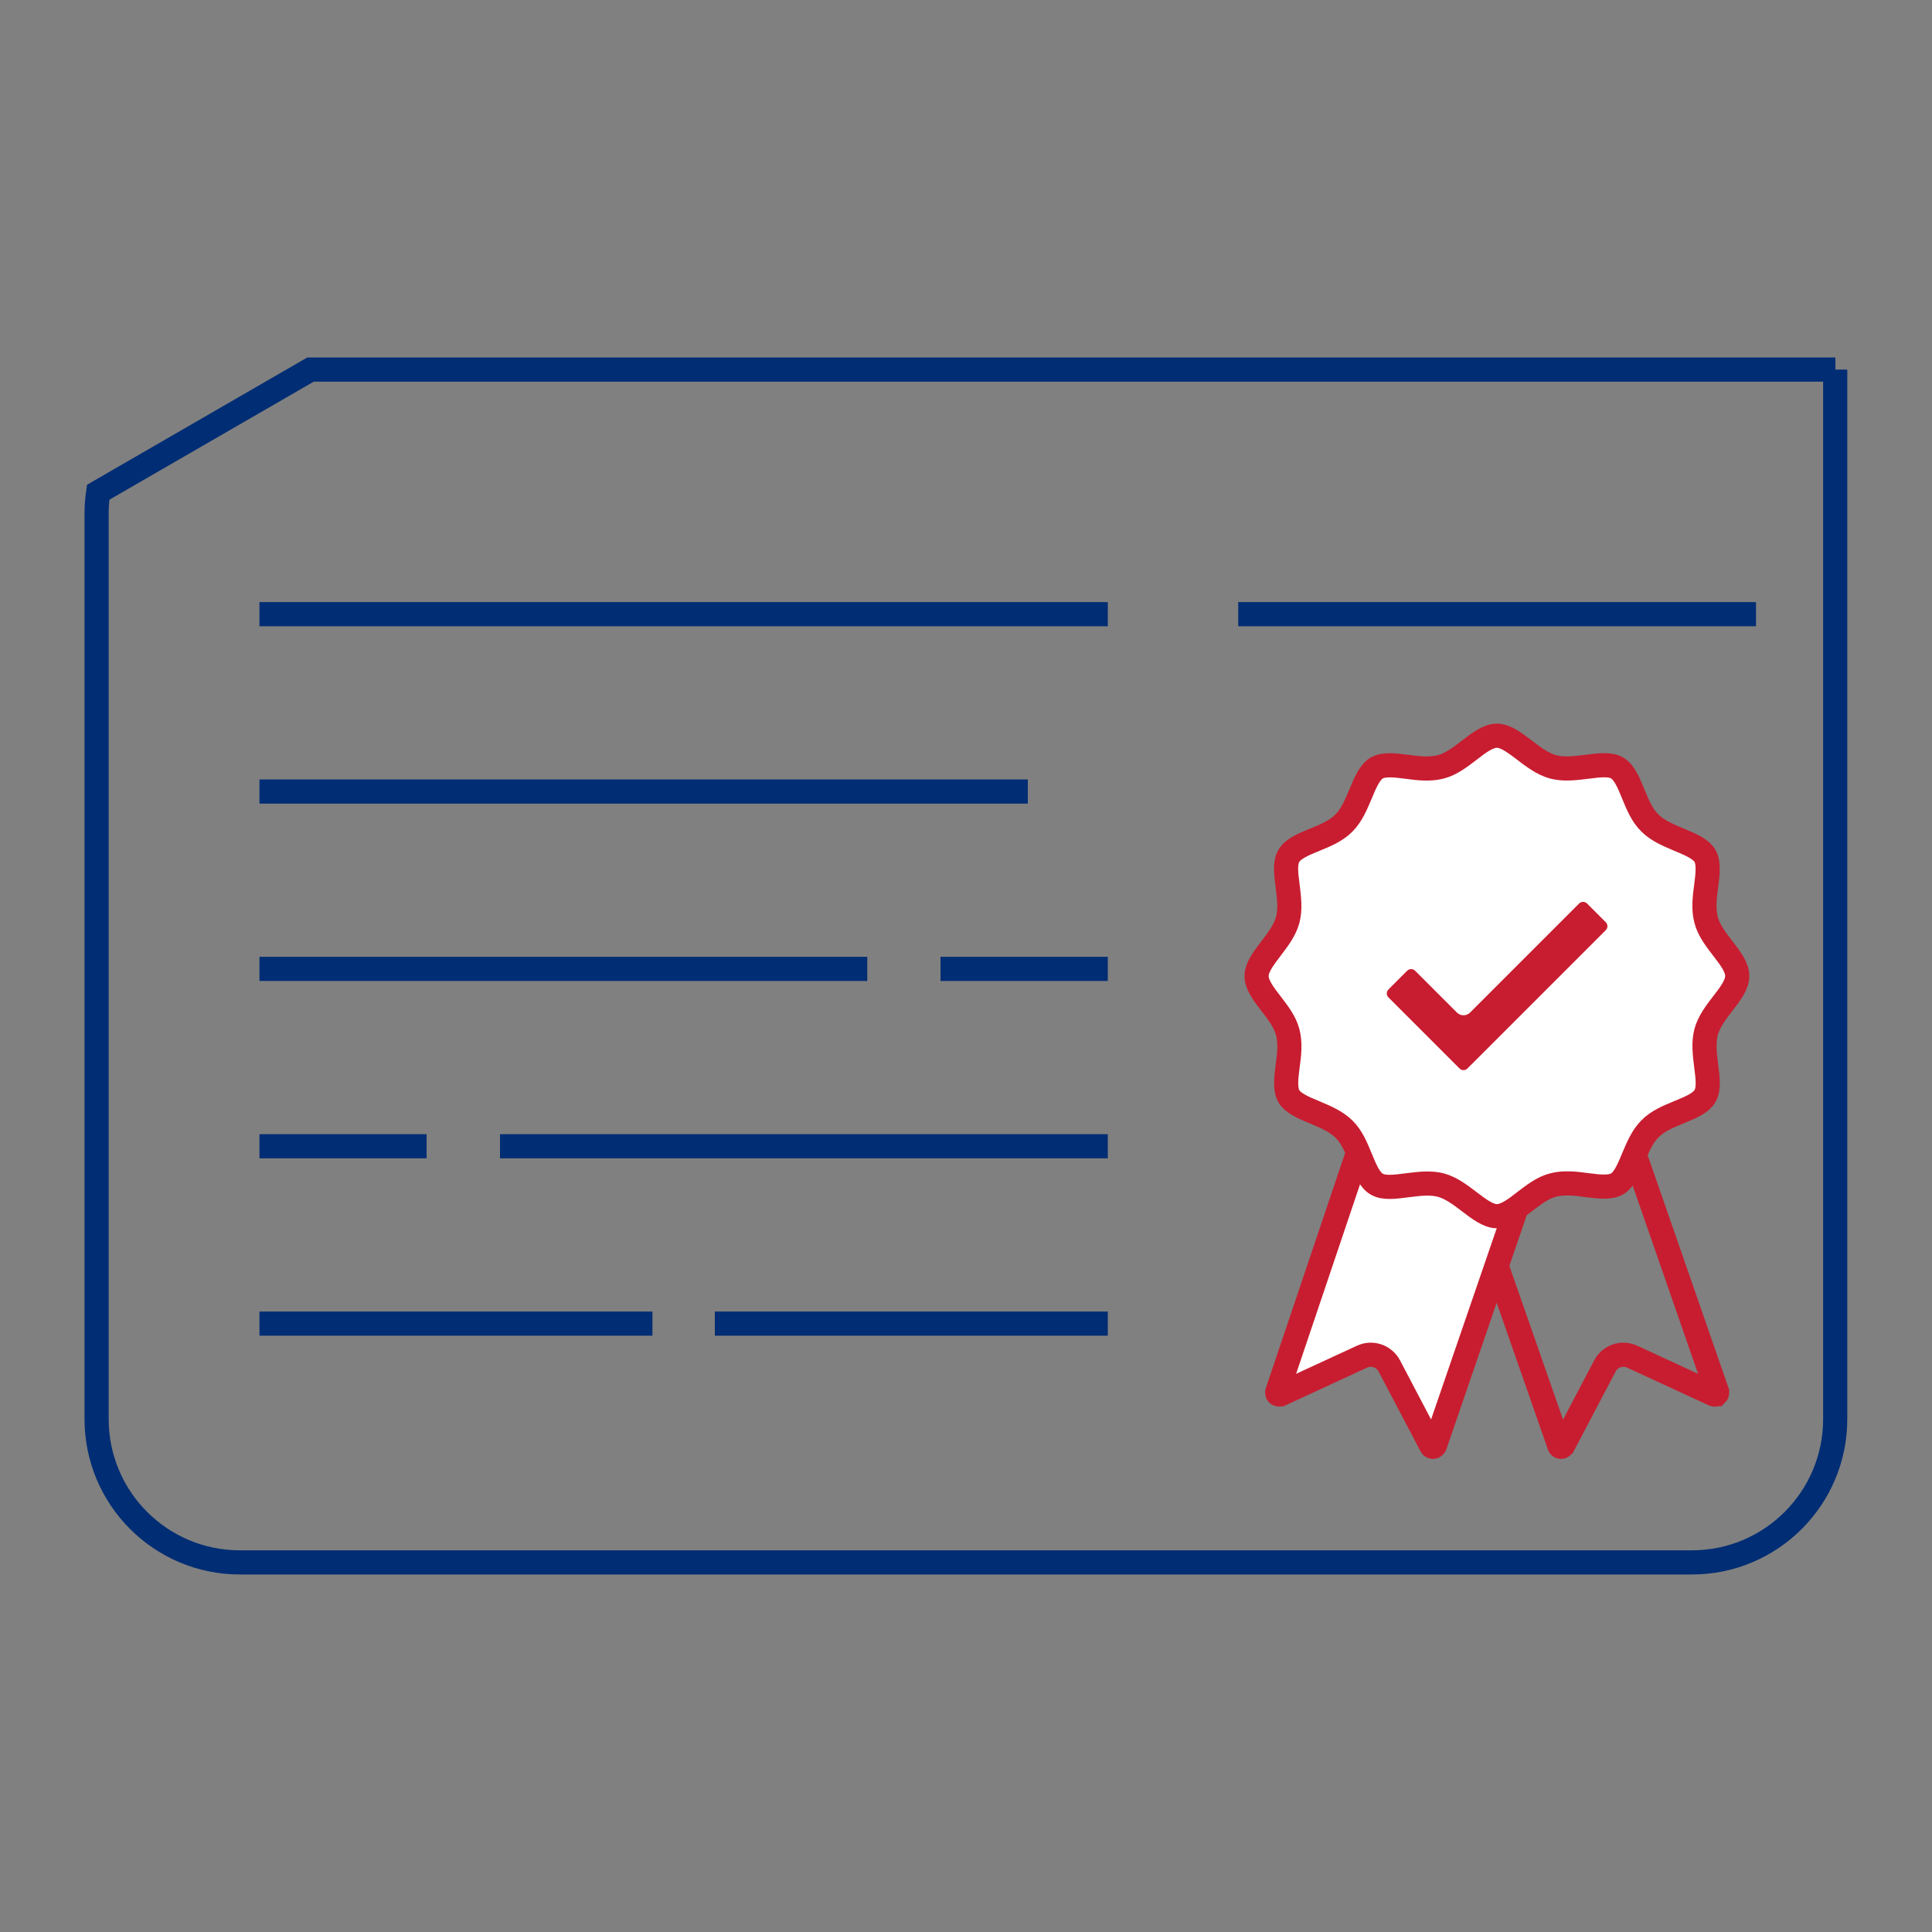 <?xml version="1.0" encoding="UTF-8"?>
<svg id="Layer_1" data-name="Layer 1" xmlns="http://www.w3.org/2000/svg" width="100" height="100" viewBox="0 0 100 100">
  <rect x="0" y="0" width="100" height="100" fill="#808080" stroke="none"/>
  <defs>
    <style>
      .cls-1 {
        stroke: #002d74;
      }

      .cls-1, .cls-2 {
        fill: none;
      }

      .cls-1, .cls-2, .cls-3 {
        stroke-miterlimit: 10;
        stroke-width: 1.25px;
      }

      .cls-2, .cls-3 {
        stroke: #c81d30;
      }

      .cls-3 {
        fill: #fff;
      }

      .cls-4 {
        fill: #c81d30;
      }
    </style>
  </defs>
  <path class="cls-2" d="M88.84,72.16s-.07.04-.12.02l-4.24-1.96c-.52-.24-1.14-.03-1.41.48l-2.17,4.13s-.06.06-.1.06c-.05,0-.08-.03-.09-.07l-4.39-12.57,7.13-5.83,5.43,15.63s0,.08-.03.11Z"/>
  <path class="cls-1" d="M95,19.13H16.07l-10.99,6.35c-.05.35-.08.71-.08,1.08v46.89c0,4.1,3.32,7.42,7.42,7.42h75.15c4.1,0,7.42-3.32,7.42-7.42V19.13Z"/>
  <path class="cls-3" d="M74.27,74.82s-.05.07-.09.07c-.05,0-.08-.02-.1-.06l-2.17-4.13c-.27-.51-.89-.72-1.41-.48l-4.24,1.96s-.08.01-.12-.02c-.03-.03-.04-.07-.03-.11l4.29-12.72,8.1,3.17-4.23,12.32Z"/>
  <path class="cls-3" d="M89.17,51.94c-.35.46-.71.93-.86,1.47-.15.56-.07,1.16,0,1.75.08.62.16,1.2-.06,1.57-.22.38-.77.6-1.35.84-.54.22-1.1.45-1.5.86-.4.4-.63.96-.86,1.5-.24.58-.47,1.13-.84,1.35-.37.21-.95.14-1.57.06-.58-.08-1.19-.15-1.75,0-.54.14-1.01.51-1.47.86-.5.39-.98.75-1.43.75s-.93-.37-1.43-.75c-.46-.35-.93-.71-1.47-.86-.23-.06-.47-.08-.72-.08-.34,0-.69.05-1.03.09-.62.08-1.2.16-1.57-.06-.38-.22-.6-.77-.84-1.35-.22-.54-.45-1.1-.86-1.5-.4-.4-.96-.63-1.5-.86-.58-.24-1.13-.47-1.35-.84-.21-.37-.14-.95-.06-1.57.08-.58.15-1.19,0-1.75-.14-.54-.51-1.01-.86-1.47-.39-.5-.75-.98-.75-1.43s.37-.93.75-1.43c.35-.46.71-.93.86-1.47.15-.56.07-1.16,0-1.75-.08-.62-.16-1.2.06-1.57.22-.38.77-.6,1.35-.84.54-.22,1.1-.45,1.5-.86.4-.4.63-.96.86-1.5.24-.58.47-1.13.84-1.35.37-.21.95-.14,1.57-.06.59.08,1.19.15,1.75,0,.54-.14,1.01-.51,1.47-.86.5-.39.98-.75,1.43-.75s.93.37,1.43.75c.46.35.93.71,1.47.86.56.15,1.16.07,1.75,0,.62-.08,1.2-.16,1.57.06.38.22.6.77.84,1.35.22.54.45,1.1.86,1.5.4.4.96.63,1.5.86.58.24,1.13.47,1.35.84.21.37.14.95.06,1.57-.08.58-.15,1.19,0,1.75.14.54.51,1.01.86,1.47.39.5.75.98.75,1.43s-.37.93-.75,1.43Z"/>
  <path class="cls-4" d="M83.11,48.15l-7.15,7.15c-.06.06-.13.09-.21.09s-.15-.03-.21-.09l-3.67-3.67c-.12-.12-.12-.3,0-.42l.96-.96c.06-.06.13-.09.21-.09s.15.03.21.09l2.16,2.16c.09.09.21.14.34.14s.25-.05.34-.14l5.64-5.64c.06-.06.13-.09.21-.09s.15.03.21.09l.96.96c.12.12.12.3,0,.42Z"/>
  <line class="cls-1" x1="13.43" y1="68.51" x2="33.77" y2="68.51"/>
  <line class="cls-1" x1="64.09" y1="31.79" x2="90.89" y2="31.79"/>
  <line class="cls-1" x1="13.43" y1="59.33" x2="22.08" y2="59.33"/>
  <line class="cls-1" x1="25.88" y1="59.33" x2="57.34" y2="59.33"/>
  <line class="cls-1" x1="57.34" y1="50.15" x2="48.68" y2="50.15"/>
  <line class="cls-1" x1="44.89" y1="50.15" x2="13.43" y2="50.15"/>
  <line class="cls-1" x1="57.34" y1="31.79" x2="13.43" y2="31.79"/>
  <line class="cls-1" x1="53.2" y1="40.97" x2="13.43" y2="40.97"/>
  <line class="cls-1" x1="37" y1="68.51" x2="57.34" y2="68.51"/>
</svg>